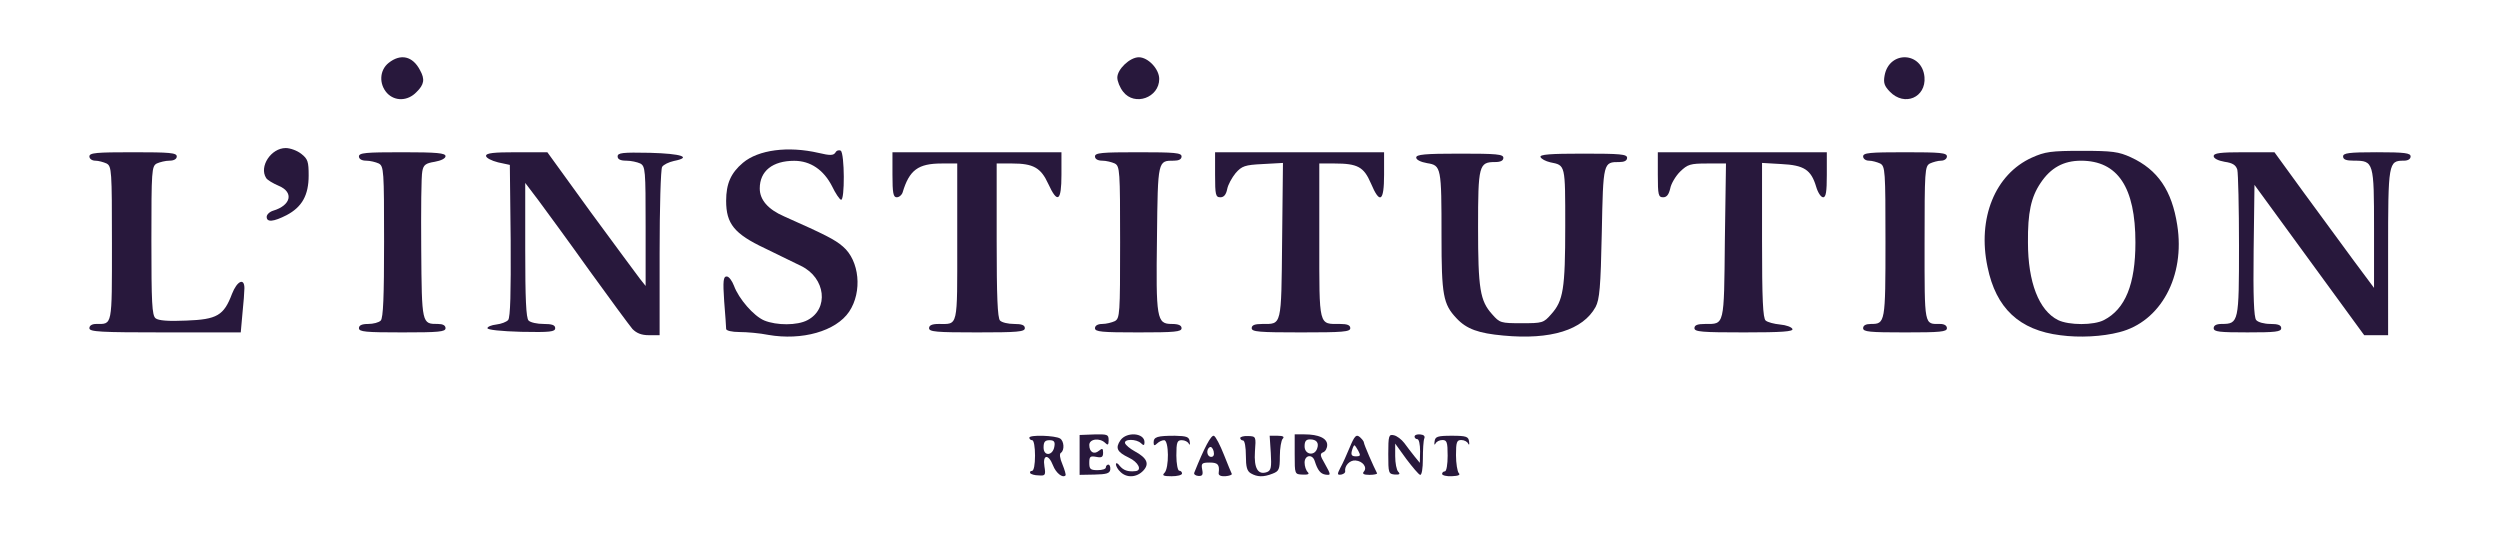 <svg xmlns="http://www.w3.org/2000/svg" viewBox="0 0 1790 399"><g stroke="none" stroke-width="1" fill="none" fill-rule="evenodd"><g transform="translate(64 41)" fill="#28183C"><path d="M673.612 297.784c-.408-1 .204-1.6 1.224-1.6 1.428 0 2.244-4.6 2.244-11.002 0-6-.816-11.001-2.04-11.001-1.02 0-2.04-.8-2.04-1.8 0-2.2 18.565-1.6 22.034.6 2.856 1.8 3.264 8.4.612 10.201-1.224.6-.816 4 1.02 8.201 1.632 4 2.652 7.601 2.244 8.001-2.04 2.2-6.937-1.8-8.977-7.2-3.264-8.402-7.548-7.802-6.12.8 1.02 6.2.612 6.8-4.08 6.4-2.857 0-5.509-.8-6.121-1.6zm17.341-19.203c.612-3.4-.408-4.4-3.468-4.4-3.264 0-4.284 1.2-4.284 5.2 0 6.601 6.732 6.001 7.752-.8z" fill-rule="nonzero"/><path d="M709 284.723v-14.276l10.486-.397c9.498-.198 10.289 0 10.289 4.164 0 3.371-.594 3.768-2.374 1.983-3.957-3.965-11.476-2.974-11.476 1.388 0 5.156 3.364 7.138 6.925 4.164 2.374-1.983 2.968-1.784 2.968 1.388 0 3.173-.99 3.768-4.947 2.974-4.352-.793-4.946-.198-4.946 4.363 0 4.362.791 5.155 5.936 5.155 3.363 0 5.935-.793 5.935-1.983 0-.991.792-1.983 1.781-1.983.99 0 1.583 1.587 1.385 3.57-.396 2.776-2.77 3.37-11.278 3.569L709 299v-14.277z"/><path d="M738.273 296.934c-1.84-1.612-3.273-4.23-3.273-5.439 0-1.41 1.227-1.007 2.66 1.007 2.66 3.223 5.932 4.432 11.252 3.827 5.114-.403 2.25-6.446-4.706-9.668-8.388-4.03-9.82-6.85-5.933-12.49 4.501-6.244 17.185-5.237 17.185 1.41 0 2.418-.614 2.62-2.455.806-3.273-3.222-12.48-3.222-11.456 0 .613 1.41 3.477 3.828 6.75 5.64 9.002 4.835 10.844 9.065 6.343 13.9-4.706 5.035-11.866 5.438-16.367 1.007z"/><path d="M769.73 297.616c3.459-3.376 3.255-23.438-.203-23.438-1.424 0-3.662.993-5.086 2.384-1.83 1.787-2.441 1.589-2.441-.795 0-3.972 2.645-4.767 15.258-4.767 8.544.199 10.171.795 10.578 4.171.407 2.185 0 2.781-.61 1.59-.61-1.391-2.848-2.583-5.086-2.583-3.255 0-3.865 1.39-3.865 10.925 0 5.959 1.017 10.924 2.034 10.924 1.22 0 2.034.994 2.034 1.987 0 1.191-3.458 1.986-7.527 1.986-5.9 0-6.916-.596-5.085-2.384z"/><path d="M791.14 297.322c7.012-17.516 12.02-27.089 14.024-26.274 1.202.407 4.408 6.518 7.213 13.646 2.804 6.925 5.209 13.035 5.61 13.646.2.61-1.804 1.426-4.609 1.63-3.205.203-5.008-.612-4.808-2.241.802-6.11-.6-7.536-6.41-7.536-5.61 0-6.211.611-5.41 4.888.801 3.87.2 4.888-2.805 4.685-2.003-.204-3.406-1.222-2.805-2.444zm13.824-15.276c-.601-2.24-1.803-3.462-2.805-2.851-2.805 1.63-2.003 6.925 1.002 6.925 1.803 0 2.404-1.426 1.803-4.074z" fill-rule="nonzero"/><path d="M831.7 297.965c-2.837-1.586-3.647-4.56-3.647-12.69 0-5.948-.811-10.904-2.027-10.904-1.013 0-2.026-.793-2.026-1.785 0-.793 2.634-1.586 5.674-1.388 5.673.199 5.673.397 4.863 11.103-.811 12.095 2.228 17.052 8.712 14.673 2.837-1.19 3.242-3.371 2.635-13.681L845.073 271h5.674c4.052 0 5.065.793 3.647 2.181-1.013.991-2.026 6.741-2.026 12.491 0 9.517-.608 10.707-5.269 12.491-6.484 2.578-10.941 2.38-15.4-.198z"/><path d="M863 284.398V270h6.882c10.323 0 16.396 2.8 16.396 7.599 0 2.2-1.215 4.599-2.834 5.199-2.429 1-2.429 2.2 1.012 7.998 4.656 8.4 4.656 8.599.405 8-3.441-.6-5.465-3.2-7.49-9.6-1.619-5.398-7.286-4.398-7.286 1 0 2.6 1.012 5.6 2.226 6.8 1.417 1.4.405 2-3.643 1.8-5.668-.2-5.668-.2-5.668-14.398zm15.99-4c1.62-4.199-.202-6.799-5.06-6.799-2.833 0-3.845 1.4-3.845 5 0 5.799 6.882 7.198 8.906 1.8z" fill-rule="nonzero"/><path d="M895.733 293.852c1.601-2.772 4.604-9.504 6.806-14.85 3.403-8.119 4.604-9.109 7.006-7.129 1.602 1.386 3.003 3.168 3.003 3.96 0 1.387 7.006 17.425 9.408 21.979.4.594-2.001 1.188-5.404 1.188-4.204 0-5.405-.792-4.004-2.376 2.602-2.97-.8-7.524-6.005-7.92-4.004-.396-8.008 3.762-7.407 7.722.2.99-1.001 1.98-2.803 2.376-3.002.396-3.002-.198-.6-4.95zm12.811-12.078c-1.2-2.178-2.402-3.96-2.802-3.96-.4 0-1.201 1.782-1.802 3.96-.8 2.97 0 3.96 2.803 3.96 3.403 0 3.603-.594 1.801-3.96z" fill-rule="nonzero"/><path d="M930 284.208c0-13.372.396-14.37 3.963-13.571 2.18.399 5.547 2.993 7.529 5.588 1.981 2.595 5.151 6.985 7.33 9.58l3.765 4.59.198-8.382c0-4.79-.792-8.582-1.981-8.582-.99 0-1.981-.799-1.981-1.796 0-1.198 1.783-1.797 3.962-1.597 2.576.2 3.765 1.197 2.972 2.994-.594 1.397-.99 8.183-.99 14.769s-.793 11.576-1.982 11.177c-.99-.2-5.35-5.39-9.906-11.377l-7.926-10.977v8.981c0 4.99.991 9.98 2.18 11.177 1.585 1.597.99 2.196-2.378 1.996-4.557-.4-4.755-.998-4.755-14.57z"/><path d="M968.534 298.337c0-1.02.995-1.837 1.99-1.837 1.194 0 1.99-5.1 1.99-11.22 0-9.792-.597-11.22-3.781-11.22-2.19 0-4.379 1.224-4.976 2.652-.597 1.224-.995.612-.597-1.632.398-3.468 1.99-4.08 12.34-4.08s11.942.612 12.34 4.08c.398 2.244 0 2.856-.597 1.632-.597-1.428-2.787-2.652-4.976-2.652-3.184 0-3.782 1.428-3.782 10.812 0 5.916.996 11.832 1.99 12.852 1.394 1.429-.397 2.04-4.975 2.245-3.782.204-6.966-.612-6.966-1.632z"/><path d="M486.002 198.756c-6.017-1.212-15.243-2.02-20.458-2.02-5.616 0-9.627-1.01-9.627-2.222s-.602-10.1-1.404-19.794c-1.003-14.745-.602-17.775 1.805-17.775 1.604 0 3.81 3.03 5.215 6.666 3.41 9.29 14.04 21.612 21.661 24.844 8.826 3.635 23.668 3.635 30.889-.202 15.644-8.08 13.037-30.298-4.413-38.781-4.814-2.424-16.447-8.08-26.074-12.725-21.863-10.301-27.68-17.573-27.68-33.933 0-12.321 3.41-19.997 12.035-27.268 11.031-9.291 32.292-12.12 54.155-7.07 8.424 2.02 10.63 1.818 12.034-.202.802-1.615 2.607-2.02 3.81-1.413 2.809 1.817 3.01 36.155.201 35.145-1.003-.202-4.011-4.646-6.418-9.696-6.017-11.715-15.444-18.178-27.077-18.178-15.444 0-24.67 7.271-24.67 19.794 0 8.08 5.816 14.947 17.45 19.997 29.483 13.129 36.303 16.562 42.12 21.612 11.833 10.099 14.04 32.317 4.412 46.658-9.427 13.937-33.696 20.804-57.966 16.563z"/><path d="M1012.413 199.255c-17.717-1.606-26.374-4.617-33.622-12.444-9.463-10.035-10.671-16.457-10.671-58.604 0-49.573-.201-50.778-10.268-52.383-4.63-.803-7.852-2.409-7.852-4.014 0-2.208 6.04-2.81 31.207-2.81 26.374 0 31.206.401 31.206 3.01 0 2.008-2.013 3.011-5.838 3.011-11.678 0-12.282 2.208-12.282 46.763 0 44.154 1.41 52.584 10.067 62.217 5.436 6.222 6.241 6.423 21.14 6.423 14.899 0 15.704-.201 21.14-6.423 8.657-9.633 10.067-17.862 10.067-63.22 0-44.355.201-43.352-10.671-45.56-3.423-.802-6.443-2.408-7.047-3.813-.604-1.806 6.846-2.408 30.603-2.408 26.576 0 31.408.401 31.408 3.01 0 2.008-2.013 3.011-5.436 3.011-11.677 0-11.677-.2-12.684 50.576-.805 39.338-1.61 47.767-4.43 53.186-9.06 16.458-32.011 23.683-66.037 20.472z"/><path d="M1411.32 199.048c-29.532-3.634-46.207-19.383-52.234-48.862-7.433-34.93 5.425-66.428 31.742-78.34 9.443-4.24 13.661-4.846 35.76-4.846 21.898 0 26.318.606 35.157 4.644 19.287 8.884 29.332 23.825 33.149 48.458 5.826 36.747-11.853 69.254-41.385 76.725-12.255 3.23-28.729 4.038-42.19 2.22zm31.14-10.903c15.267-7.875 22.5-25.642 22.5-55.525 0-39.574-12.657-58.553-38.974-58.553-12.456 0-21.698 5.047-28.93 15.95-6.83 10.096-9.241 21.2-9.04 42.603 0 28.47 7.835 48.66 21.496 55.525 7.835 3.836 25.715 3.836 32.947 0z" fill-rule="nonzero"/><path d="M388.842 194.566c-2.205-2.62-16.037-21.363-30.871-41.92-14.634-20.557-31.072-42.928-36.284-49.981l-9.622-12.697v47.966c0 34.866.601 48.772 2.405 50.586 1.404 1.41 6.215 2.418 10.625 2.418 6.214 0 8.42.807 8.42 3.024 0 2.62-3.609 3.023-24.257 2.62-14.433-.404-24.256-1.411-24.256-2.62 0-1.008 2.807-2.217 6.415-2.62 3.408-.404 7.217-1.814 8.42-3.225 1.603-1.814 2.004-19.952 1.804-56.834l-.602-54.214-8.42-1.814C287.81 74.046 284 72.031 284 70.62c0-2.015 5.212-2.62 21.85-2.62h22.051l31.072 42.928c17.24 23.378 33.077 44.943 35.282 47.764l4.01 5.039v-42.726c0-40.308-.201-42.928-3.81-44.943-2.205-1.008-6.615-2.016-10.023-2.016-4.21 0-6.214-1.008-6.214-3.023 0-2.62 3.408-3.023 23.053-2.62 22.853.605 30.47 3.225 17.24 5.845-3.608.806-7.417 2.62-8.42 4.232-1.002 1.41-1.804 29.223-1.804 61.67V199h-7.617c-5.413 0-8.82-1.41-11.828-4.434z"/><path d="M1589.486 145.19l-39.279-53.812-.604 46.959c-.403 33.052.201 47.966 1.813 49.78 1.208 1.612 5.841 2.821 10.071 2.821 5.64 0 7.856.807 7.856 3.024 0 2.62-4.029 3.023-24.172 3.023-20.142 0-24.171-.403-24.171-3.023 0-2.016 2.014-3.024 5.841-3.024 12.086 0 12.288-1.41 12.288-56.027 0-27.41-.605-51.796-1.209-54.416-1.007-3.224-3.223-4.837-9.064-5.643-4.633-.806-7.856-2.418-7.856-4.03 0-2.217 4.633-2.822 21.754-2.822h21.755l20.948 28.82c11.482 15.72 27.596 37.486 35.653 48.57l14.704 19.752v-42.324c0-47.764-.201-48.772-14.301-48.772-5.64 0-7.856-.806-7.856-3.023 0-2.418 4.029-3.023 24.172-3.023 20.142 0 24.171.605 24.171 3.023 0 1.814-1.813 3.023-4.834 3.023-11.079 0-11.28 1.21-11.28 65.702V199h-17.122l-39.278-53.81z"/><path d="M0 193.977c0-1.815 1.816-3.024 4.844-3.024 11.705 0 11.301 2.419 11.301-57.647 0-52.406-.201-55.228-3.834-57.244-2.22-1.007-5.853-2.015-8.073-2.015C1.816 74.047 0 72.636 0 71.023 0 68.403 4.844 68 31.282 68s31.282.403 31.282 3.023c0 1.815-2.019 3.024-5.248 3.024-2.825 0-6.861 1.008-9.081 2.016C44.602 78.078 44.4 80.9 44.4 131.29c0 44.343.404 53.615 3.027 55.63 2.018 1.613 9.082 2.218 21.998 1.613 21.999-.806 26.842-3.628 32.695-19.148 3.633-9.272 8.88-11.69 8.88-4.031 0 2.418-.605 10.48-1.413 18.14L108.377 197H54.288C7.467 197 0 196.597 0 193.977z"/><path d="M193 193.977c0-2.016 2-3.024 6.6-3.024 3.6 0 7.6-1.008 9-2.419 1.8-1.814 2.4-17.132 2.4-56.437 0-51.197-.2-54.019-3.8-56.035-2.2-1.007-6.2-2.015-9-2.015-3.2 0-5.2-1.21-5.2-3.024 0-2.62 4.8-3.023 31-3.023 25 0 31 .605 31 2.822 0 1.612-3.2 3.225-7.8 4.031-6.4 1.008-8 2.217-8.8 6.652-.8 3.225-1 28.218-.8 55.63.4 54.221.4 53.818 12 53.818 3.4 0 5.4 1.008 5.4 3.024 0 2.62-4.8 3.023-31 3.023s-31-.403-31-3.023z"/><path d="M601.217 193.977c0-2.016 2.016-3.024 6.856-3.024 14.117 0 13.31 3.427 13.31-58.655V76.062h-11.091c-16.94 0-23.192 4.636-28.032 20.761-.605 1.815-2.42 3.427-4.235 3.427-2.42 0-3.025-3.023-3.025-16.125V68h121v16.125c0 19.148-2.823 20.963-9.478 6.45-5.244-11.49-10.689-14.513-25.814-14.513h-11.091v55.027c0 40.111.605 55.631 2.42 57.445 1.411 1.411 5.848 2.42 10.083 2.42 5.445 0 7.663.805 7.663 3.023 0 2.62-5.243 3.023-34.283 3.023s-34.283-.403-34.283-3.023z"/><path d="M720 193.977c0-1.815 2-3.024 5.2-3.024 2.8 0 6.8-1.008 9-2.016 3.6-2.015 3.8-4.837 3.8-56.437 0-51.6-.2-54.422-3.8-56.438-2.2-1.007-6.2-2.015-9-2.015-3.2 0-5.2-1.21-5.2-3.024 0-2.62 4.8-3.023 31-3.023s31 .403 31 3.023c0 2.016-2 3.024-5.4 3.024-11.6 0-11.6-.605-12.2 54.825-.8 58.453-.2 62.081 10.6 62.081 4.8 0 7 1.008 7 3.024 0 2.62-4.8 3.023-31 3.023s-31-.403-31-3.023z"/><path d="M832.217 193.977c0-2.218 2.218-3.024 7.663-3.024 13.915 0 13.512 2.217 14.117-59.662l.605-55.632-14.52.807c-12.705.604-14.924 1.41-19.36 6.45-2.622 3.225-5.445 8.264-6.05 11.489-.807 4.03-2.42 5.845-4.84 5.845-3.429 0-3.832-1.612-3.832-16.125V68h121v16.125c0 19.35-3.025 21.366-9.478 6.047-5.042-11.69-9.479-14.11-26.015-14.11h-10.89v55.43c0 62.081-.605 59.461 14.923 59.461 5.042 0 7.26.806 7.26 3.024 0 2.62-5.243 3.023-35.292 3.023-30.048 0-35.291-.403-35.291-3.023z"/><path d="M1149.217 193.977c0-2.218 2.218-3.024 7.663-3.024 13.915 0 13.512 2.016 14.117-59.46l.806-55.43h-13.511c-12.1 0-13.915.604-19.36 5.845-3.227 3.225-6.454 8.667-7.059 12.094-1.008 4.232-2.42 6.248-5.041 6.248-3.429 0-3.832-1.612-3.832-16.125V68h121v16.125c0 12.094-.605 16.125-2.622 16.125-1.613 0-3.831-3.427-5.041-7.66-3.63-12.093-8.672-15.318-24.805-16.124l-13.915-.807v55.43c0 42.127.605 55.833 2.621 57.445 1.412 1.21 6.05 2.42 10.285 2.822 4.437.403 8.269 1.814 8.874 3.225.605 1.814-7.26 2.419-34.687 2.419-30.25 0-35.493-.403-35.493-3.023z"/><path d="M1270 193.977c0-2.016 2-3.024 5.6-3.024 10.2 0 10.4-.806 10.4-58.856 0-51.197-.2-54.019-3.8-56.035-2.2-1.007-5.8-2.015-8-2.015-2.4 0-4.2-1.411-4.2-3.024 0-2.62 4.6-3.023 30-3.023s30 .403 30 3.023c0 1.613-1.8 3.024-4.2 3.024-2.2 0-5.8 1.008-8 2.016-3.6 2.015-3.8 4.837-3.8 57.243 0 60.066-.4 57.647 11.2 57.647 3 0 4.8 1.21 4.8 3.024 0 2.62-4.6 3.023-30 3.023s-30-.403-30-3.023z"/><path d="M126.943 114.269c0-1.602 2.004-3.605 4.61-4.406 12.823-3.806 15.027-13.219 4.007-17.825-4.208-1.803-8.216-4.206-9.017-5.608-5.21-8.212 3.606-21.43 14.026-21.43 3.206 0 8.216 1.803 11.221 4.206C156.4 72.81 157 74.814 157 84.627c0 14.22-4.809 22.632-15.83 28.44-9.417 4.807-14.227 5.208-14.227 1.202z"/><path d="M213.08 25.608c-5.815-6.456-5.414-16.34 1.203-21.585 8.621-6.859 17.243-4.842 22.456 5.245 3.61 6.455 3.008 10.288-2.606 15.734-6.216 6.456-15.44 6.657-21.053.606z"/><path d="M740.2 24.708c-2.4-2.989-4.2-7.572-4.2-10.162C736 8.568 745 0 751.4 0 758 0 766 8.369 766 15.542c0 13.35-17.6 19.727-25.8 9.166z"/><path d="M1289.154 24.653c-3.965-4.094-4.758-6.345-3.767-11.667 3.37-18.013 26.962-16.99 28.548 1.228 1.19 14.533-14.274 21.288-24.781 10.439z"/></g></g></svg>